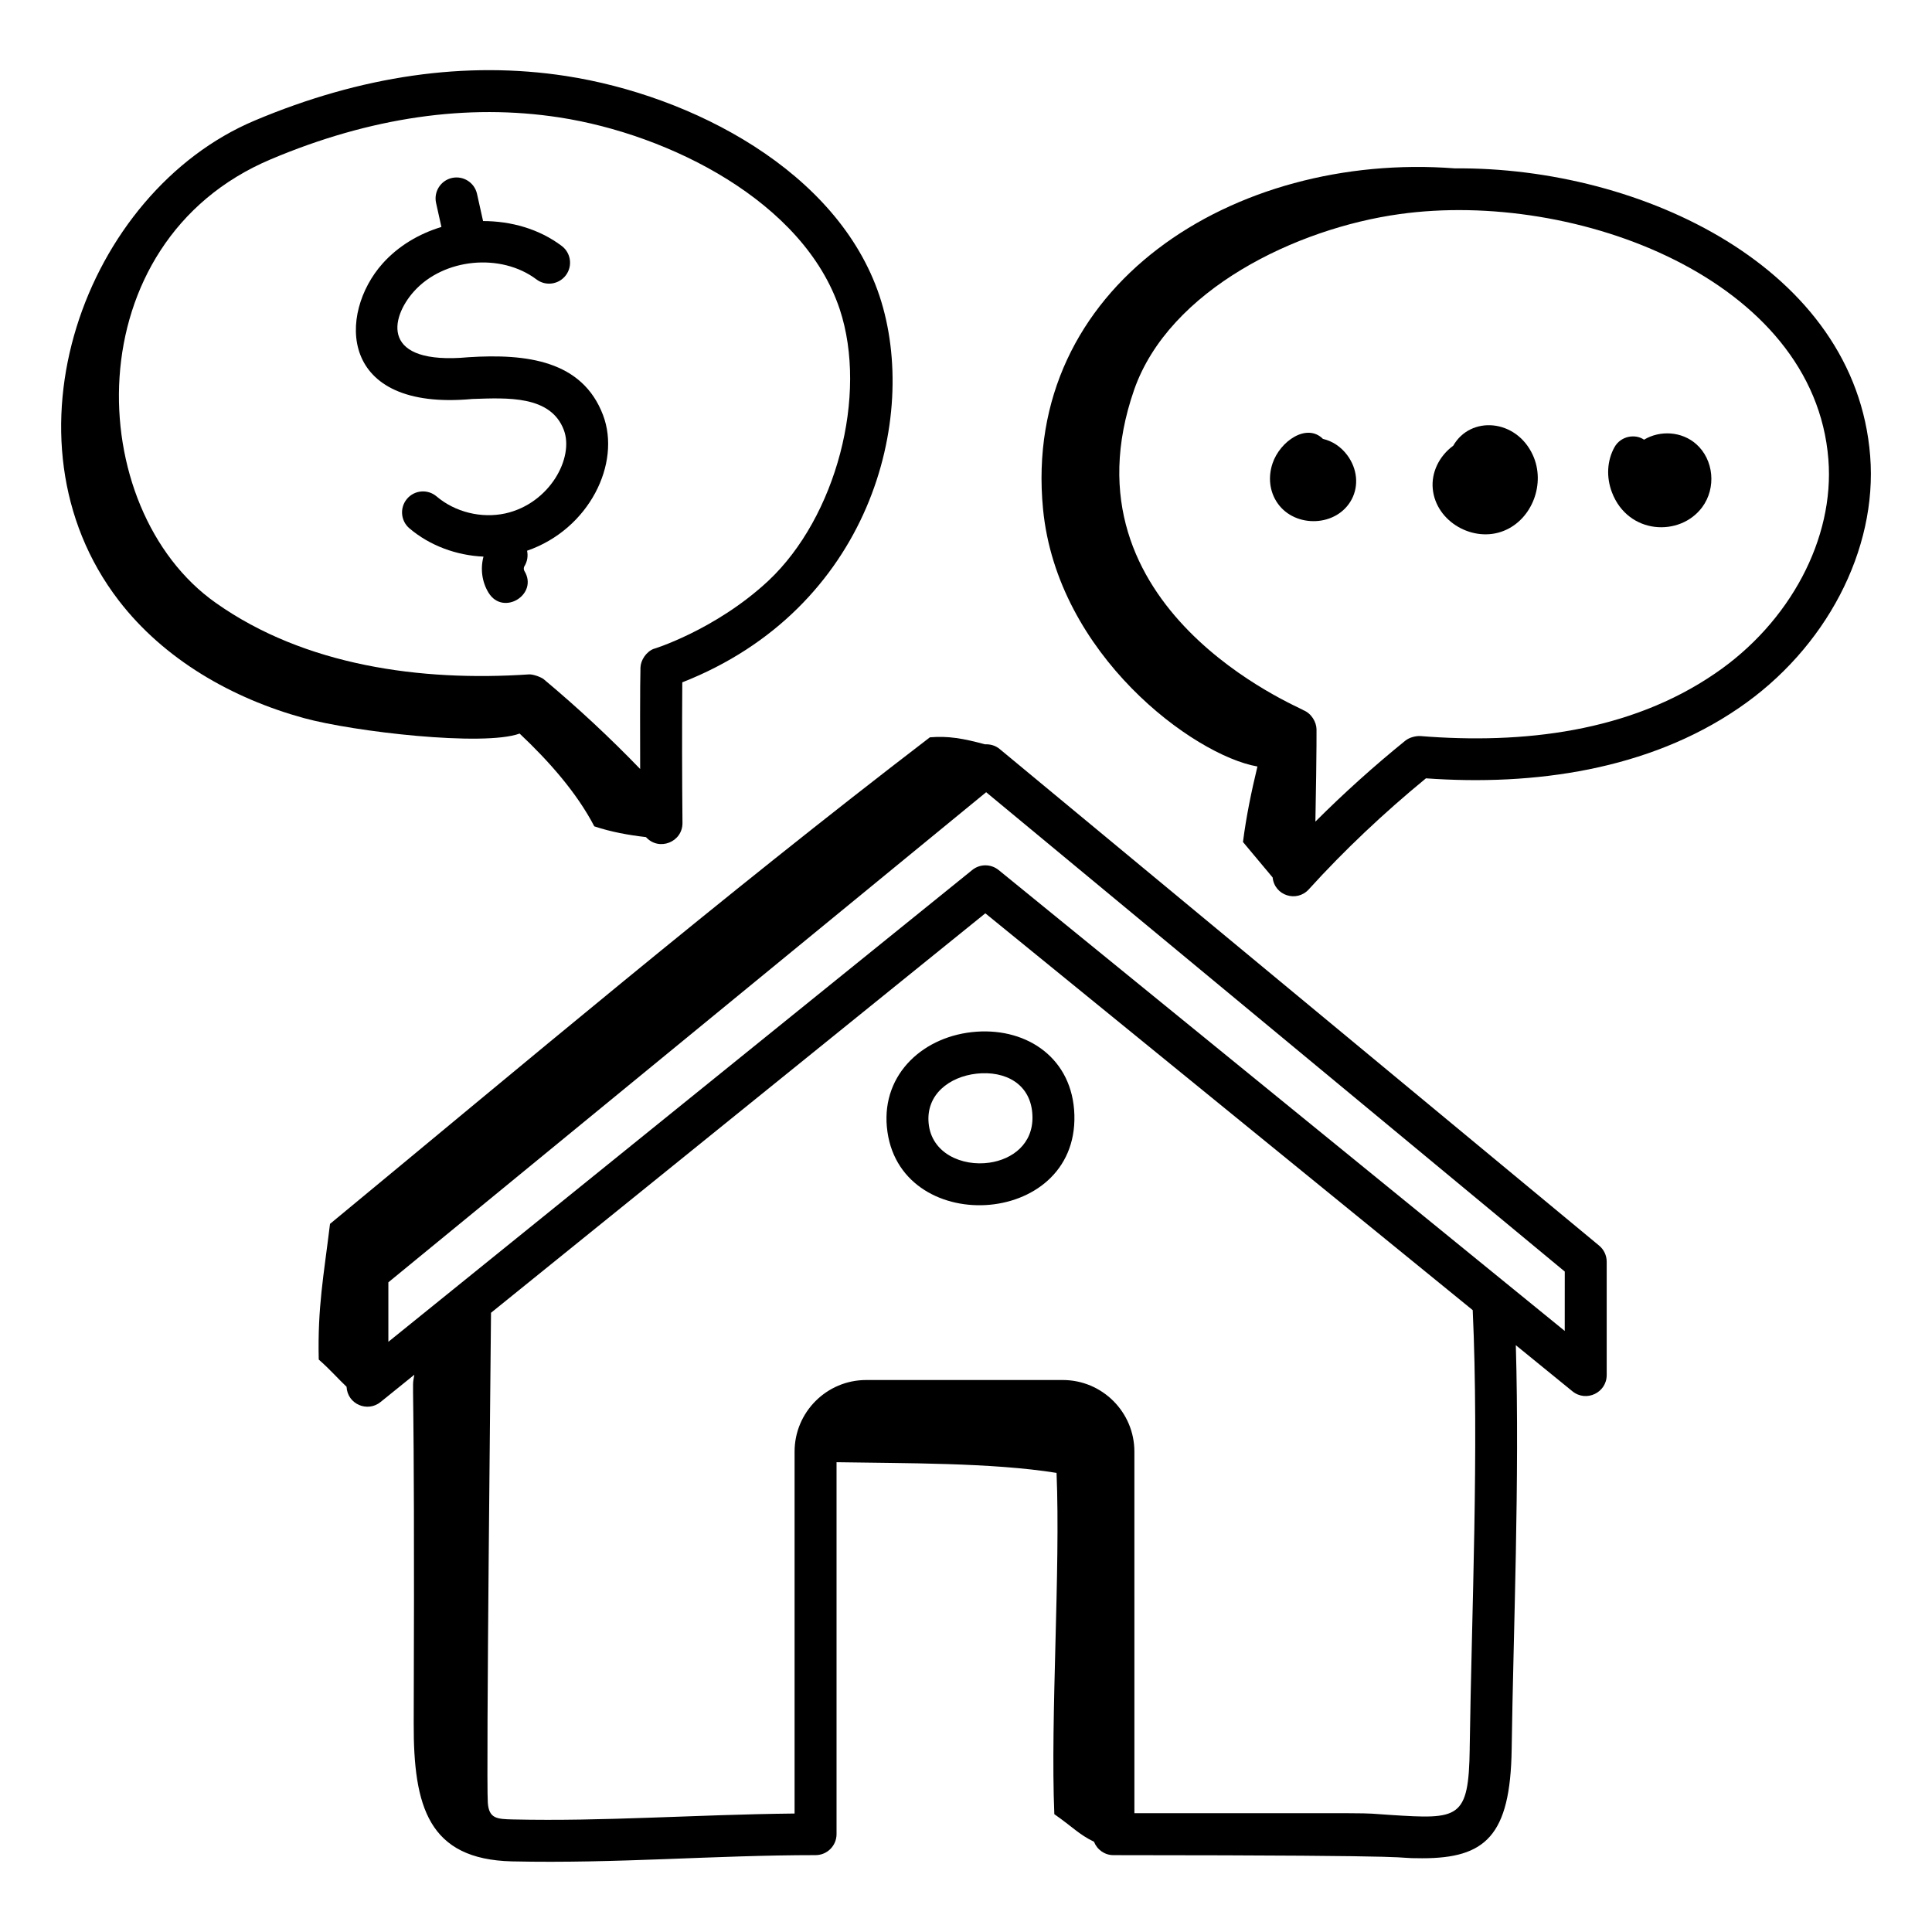 <?xml version="1.0" encoding="UTF-8"?>
<!-- Uploaded to: ICON Repo, www.svgrepo.com, Generator: ICON Repo Mixer Tools -->
<svg fill="#000000" width="800px" height="800px" version="1.1" viewBox="144 144 512 512" xmlns="http://www.w3.org/2000/svg">
 <g>
  <path d="m579.69 260.52c-2.34-1.621-6.184-0.988-7.84 1.996-1.973 3.559-2.211 7.93-0.66 11.98 4.285 11.211 18.047 11.832 23.91 3.914 3.781-5.102 3.07-12.59-1.574-16.707-3.875-3.43-9.621-3.703-13.836-1.184z"/>
  <path d="m408.9 342.48c-1.109-0.918-2.488-1.297-3.852-1.223-5.773-1.559-9.719-2.266-14.621-1.859-55.359 42.402-108.36 87.16-158.97 128.94-1.688 13.875-3.309 21.984-2.988 35.957 2.93 2.562 5.231 5.195 7.371 7.211 0.23 4.641 5.555 6.856 9.008 4.047l8.953-7.234c-0.852 5.519 0.188-8.953-0.164 92.391-0.078 22.094 3.938 36.039 26.031 36.574 27.863 0.617 53.449-1.656 80.465-1.656 3.066 0 5.559-2.488 5.559-5.559v-98.57c17.754 0.312 41.152 0.074 58.305 2.832 1.07 25.711-1.66 64.734-0.59 90.445 4.945 3.453 6.508 5.363 10.512 7.305 0.809 2.07 2.797 3.551 5.152 3.551 91.637 0.047 71.117 0.824 81.848 0.824 16.676 0 23.355-5.887 23.688-28.906 0.441-31.398 2.137-71.266 1.102-107.06l15.016 12.227c3.66 2.953 9.066 0.34 9.066-4.312v-30.035c0-1.656-0.738-3.227-2.012-4.277zm124.59 264.91c-0.266 18.758-2.848 18.762-21.082 17.582-10.027-0.637 3.41-0.414-67.781-0.453l-0.004-95.828c0-10.461-8.512-18.973-18.977-18.973h-52.098c-10.465 0-18.977 8.508-18.977 18.973v95.91c-26.789 0.289-50.359 2.125-74.645 1.57-4.215-0.105-6.348-0.188-6.652-4.434-0.473-6.57 0.812-123.21 0.848-129.84l131-105.86 129.16 105.16c1.688 36.555-0.285 80.008-0.801 116.19zm25.18-110.68-150.02-122.14c-2.047-1.664-4.969-1.664-7-0.008l-154.73 125.03v-15.766l158.42-129.88 153.34 127.03z"/>
  <path d="m402.8 417.41c-13.879 0.973-25.078 11.051-23.773 25.238 0 0 0 0.008 0.004 0.008 1.348 14.621 13.98 21.375 26.176 20.699 12.191-0.676 23.941-8.777 23.516-23.875-0.422-14.879-12.312-23.027-25.922-22.07zm-12.707 24.223c-0.699-7.586 5.488-12.293 12.703-13.102 7.492-0.84 14.57 2.625 14.816 11.266 0.207 7.336-5.297 11.457-11.441 12.328-7.227 1.023-15.34-2.453-16.078-10.492z"/>
  <path d="m529.55 188.62c-58.684-4.481-114.88 31.277-109.13 90.328 3.75 38.512 39.828 65.195 56.812 68.184-1.598 6.613-2.977 13.285-3.832 20.008 2.621 3.133 5.238 6.262 7.859 9.395 0.52 4.871 6.41 6.656 9.582 3.152 9.477-10.449 19.949-20.305 31.047-29.422 28.586 2.051 58.898-2.199 82.828-18.57 23.18-15.758 36.875-42 34.898-66.855-3.91-49.848-60.656-76.645-110.06-76.219zm68.898 133.9c-22.531 15.422-50.852 18.746-78.078 16.539-1.121-0.047-2.828 0.324-3.941 1.223-8.336 6.75-16.312 13.934-23.836 21.453 0.395-20.258 0.281-25.25 0.297-24.504-0.039-1.844-1.316-4.16-3.484-5.023-0.715-0.742-65.094-26.695-44.844-84.922 9.324-26.582 43.012-42.77 70.367-46.551 46.664-6.508 109.86 17.25 113.61 64.988 1.664 20.945-10.141 43.238-30.086 56.797z"/>
  <path d="m494.6 260.32c-4.285-4.309-11.375 0.602-13.355 6.461-1.25 3.695-0.777 7.547 1.301 10.543 4.644 6.711 15.789 6.367 19.68-1.02 1.906-3.625 1.461-8.082-1.156-11.633-1.672-2.273-3.977-3.789-6.469-4.352z"/>
  <path d="m529.12 262.12c-3.766 2.766-5.844 7.133-5.422 11.445 0.855 8.762 10.816 14.355 18.84 11.105 7.555-3.035 11.121-12.609 7.672-20.086-4.414-9.598-16.508-10.484-21.09-2.465z"/>
  <path d="m268.14 238.67c-23.328 2.156-20.801-10.34-14.445-17.438 7.879-8.797 23.059-10.273 32.473-3.184 2.449 1.852 5.934 1.359 7.785-1.094 1.844-2.445 1.355-5.934-1.094-7.777-6-4.523-13.41-6.582-20.84-6.594l-1.605-7.207c-0.668-2.996-3.625-4.871-6.633-4.219-2.996 0.672-4.883 3.641-4.215 6.637l1.414 6.352c-5.922 1.801-11.398 5.008-15.574 9.676-11.836 13.227-11.918 39.238 23.77 35.91 9.172-0.297 20.734-1.02 24.238 8.199 2.801 7.348-3.719 19.531-15.539 22.141-6.324 1.359-13.27-0.348-18.176-4.516-2.348-1.996-5.852-1.699-7.832 0.637-1.984 2.336-1.699 5.848 0.641 7.828 5.422 4.606 12.492 7.172 19.621 7.492-0.852 3.203-0.422 6.695 1.352 9.582 3.863 6.266 13.316 0.434 9.473-5.816-0.191-0.312-0.188-0.891 0.008-1.199 0.805-1.281 1.012-2.762 0.719-4.129 16.5-5.711 24.988-23.191 20.121-35.977-5.488-14.426-20.195-16.293-35.66-15.305z"/>
  <path d="m377.09 222.46c-11.047-33.152-49.723-53.18-83.137-58.324-26.465-4.066-54.203-0.102-82.484 11.824-45.004 18.98-68.809 84.496-35.992 127.19 12.02 15.637 30.059 25.945 49.078 31.156 13.199 3.617 47.605 7.586 57.148 4.098 7.734 7.281 15.145 15.648 19.793 24.586 4.438 1.48 9.047 2.32 13.691 2.852 3.441 3.82 9.723 1.32 9.676-3.758-0.121-12.449-0.133-24.879-0.051-37.254 49.578-19.484 63.02-69.895 52.277-102.37zm-59.812 93.473c-2.062 0.793-3.481 3.051-3.547 4.965-0.133 3.668-0.105 21.43-0.082 26.895-8.047-8.344-16.602-16.309-25.555-23.789-0.672-0.559-2.836-1.363-3.938-1.281-28.641 1.926-59.379-2.289-82.926-18.926-35.438-24.906-37.535-95.629 14.555-117.59 26.352-11.129 52.078-14.848 76.469-11.086 29.109 4.481 64.773 22.305 74.289 50.844 7.539 22.797-0.949 55.074-18.91 71.941-14.172 13.23-31.102 18.316-30.355 18.031z"/>
 </g>
</svg>